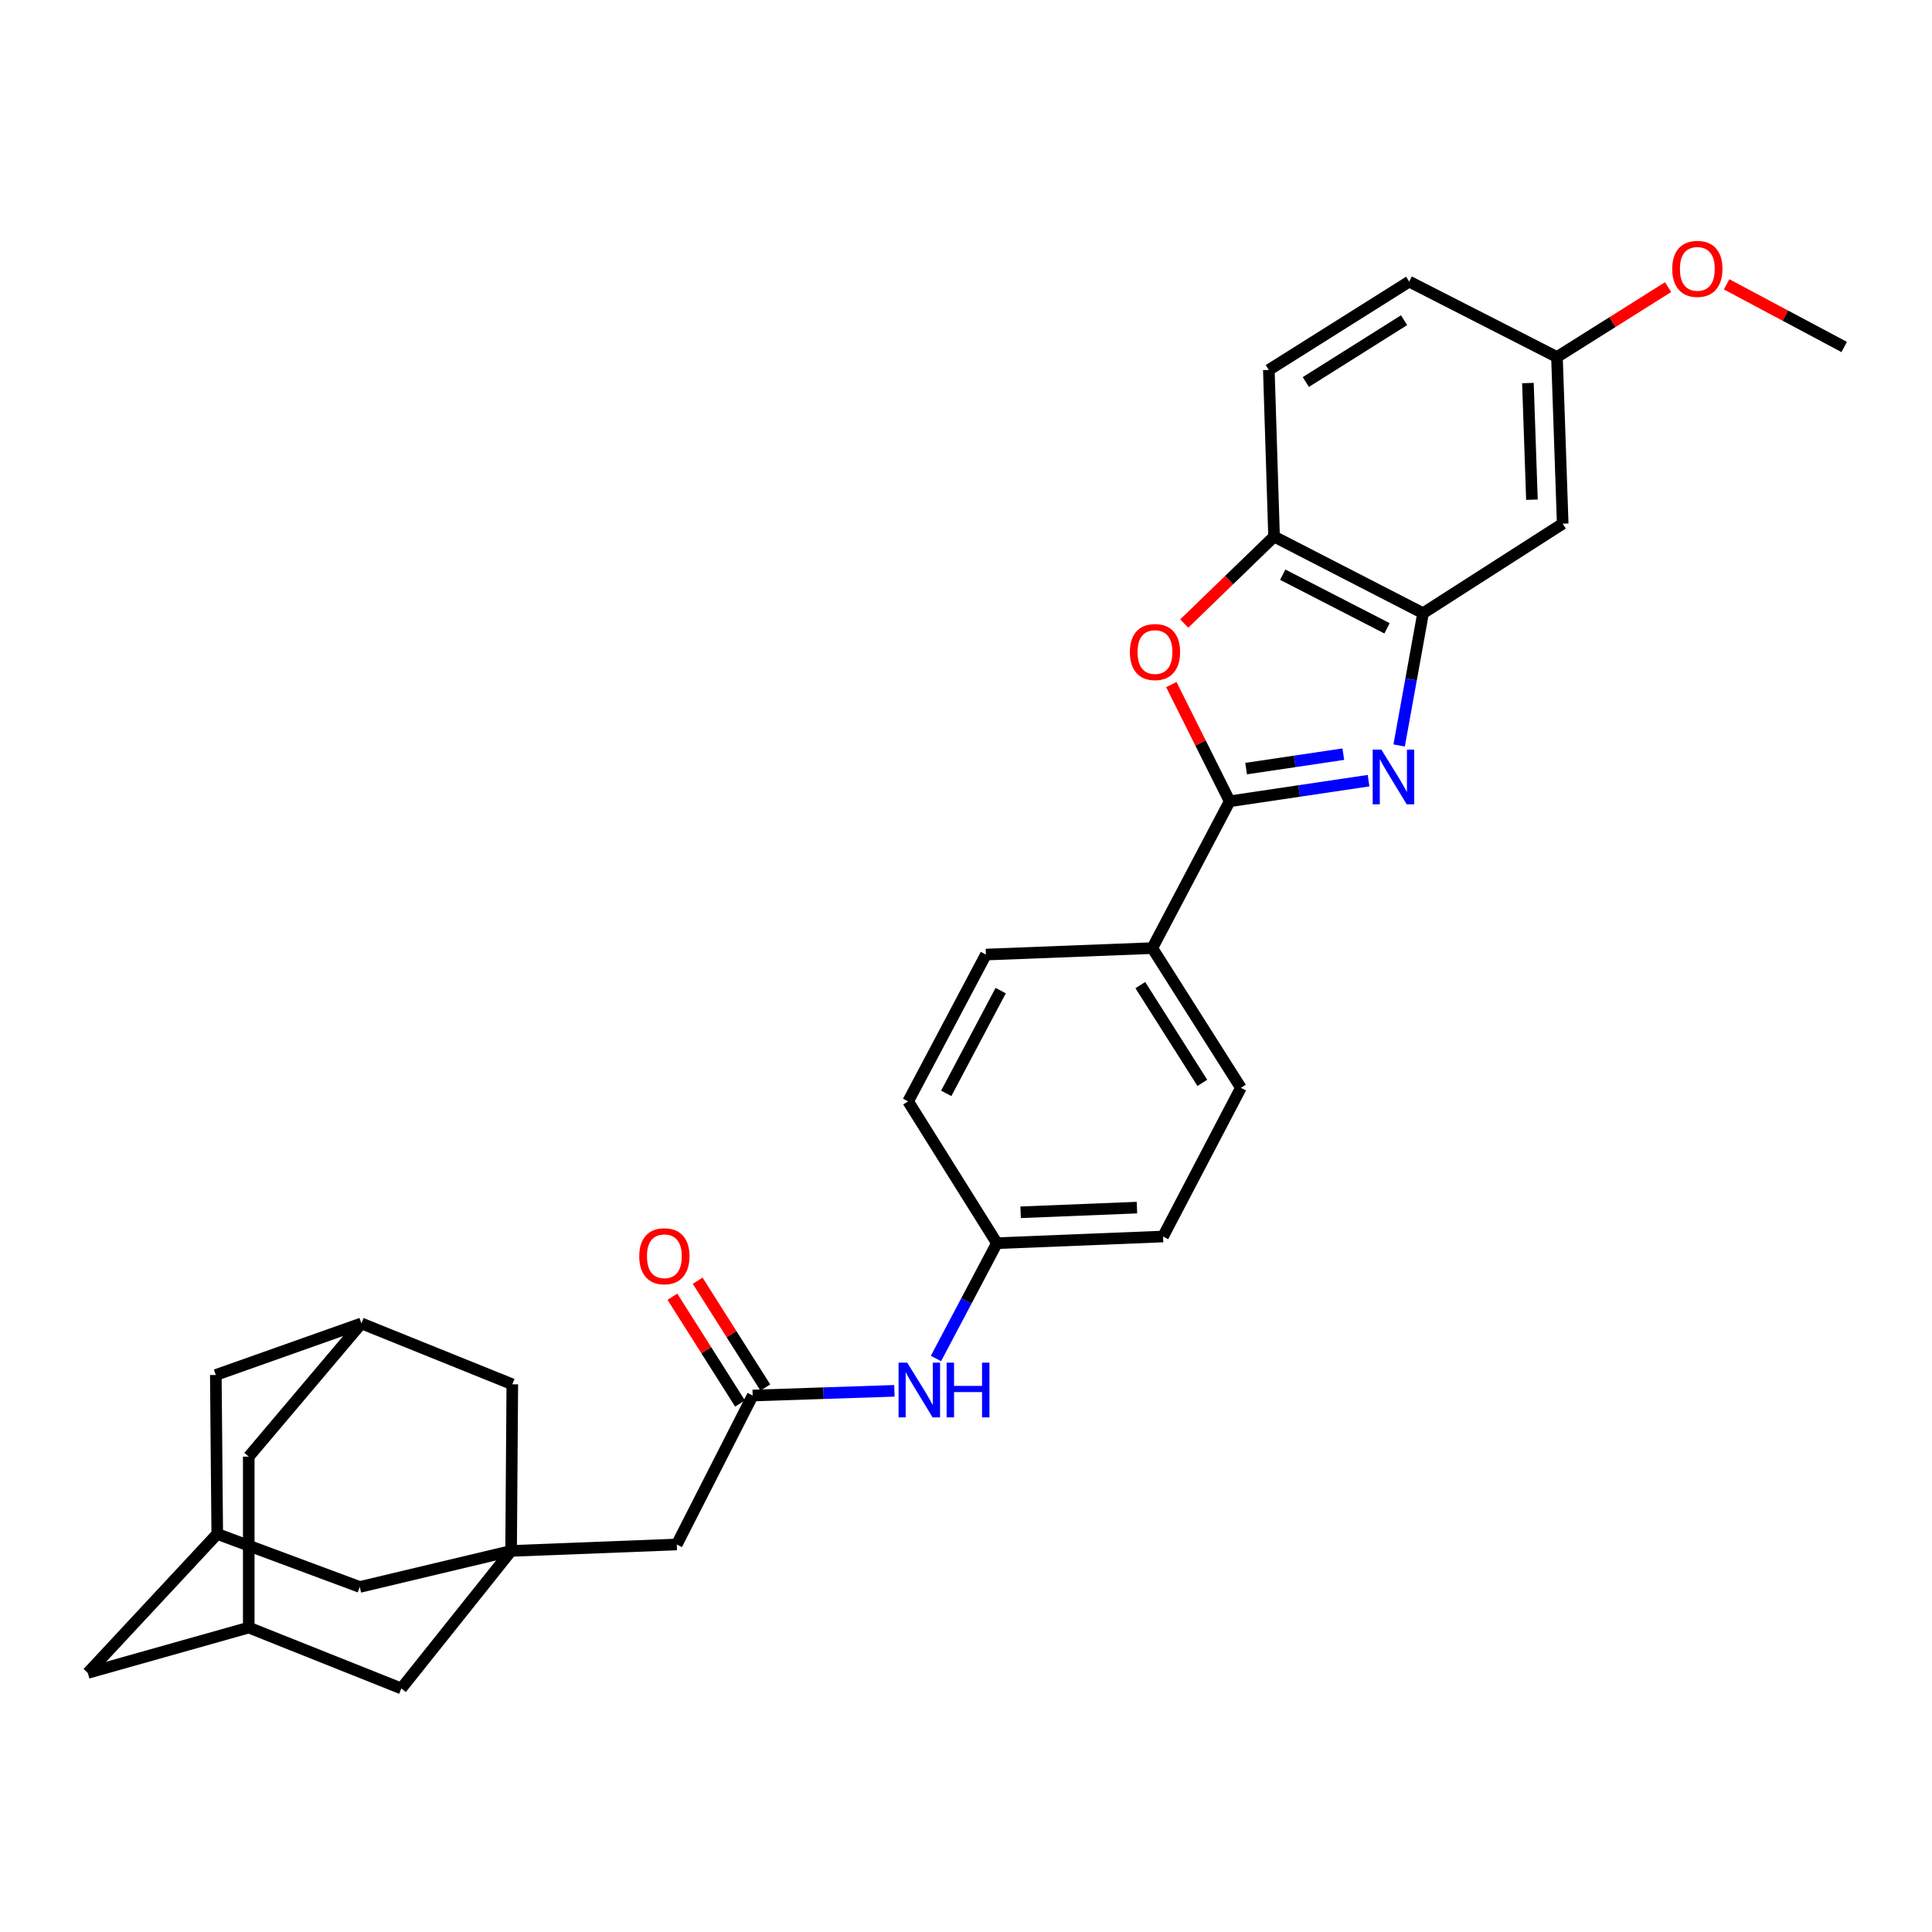 <?xml version='1.0' encoding='iso-8859-1'?>
<svg version='1.1' baseProfile='full'
              xmlns='http://www.w3.org/2000/svg'
                      xmlns:rdkit='http://www.rdkit.org/xml'
                      xmlns:xlink='http://www.w3.org/1999/xlink'
                  xml:space='preserve'
width='1000px' height='1000px' viewBox='0 0 1000 1000'>
<!-- END OF HEADER -->
<rect style='opacity:1.0;fill:#FFFFFF;stroke:none' width='1000' height='1000' x='0' y='0'> </rect>
<path class='bond-0' d='M 708.367,404.068 L 672.423,409.41' style='fill:none;fill-rule:evenodd;stroke:#0000FF;stroke-width:6px;stroke-linecap:butt;stroke-linejoin:miter;stroke-opacity:1' />
<path class='bond-0' d='M 672.423,409.41 L 636.479,414.752' style='fill:none;fill-rule:evenodd;stroke:#000000;stroke-width:6px;stroke-linecap:butt;stroke-linejoin:miter;stroke-opacity:1' />
<path class='bond-0' d='M 695.306,390.349 L 670.146,394.089' style='fill:none;fill-rule:evenodd;stroke:#0000FF;stroke-width:6px;stroke-linecap:butt;stroke-linejoin:miter;stroke-opacity:1' />
<path class='bond-0' d='M 670.146,394.089 L 644.985,397.828' style='fill:none;fill-rule:evenodd;stroke:#000000;stroke-width:6px;stroke-linecap:butt;stroke-linejoin:miter;stroke-opacity:1' />
<path class='bond-2' d='M 724.199,385.84 L 730.387,351.616' style='fill:none;fill-rule:evenodd;stroke:#0000FF;stroke-width:6px;stroke-linecap:butt;stroke-linejoin:miter;stroke-opacity:1' />
<path class='bond-2' d='M 730.387,351.616 L 736.575,317.392' style='fill:none;fill-rule:evenodd;stroke:#000000;stroke-width:6px;stroke-linecap:butt;stroke-linejoin:miter;stroke-opacity:1' />
<path class='bond-1' d='M 636.479,414.752 L 621.377,384.545' style='fill:none;fill-rule:evenodd;stroke:#000000;stroke-width:6px;stroke-linecap:butt;stroke-linejoin:miter;stroke-opacity:1' />
<path class='bond-1' d='M 621.377,384.545 L 606.275,354.338' style='fill:none;fill-rule:evenodd;stroke:#FF0000;stroke-width:6px;stroke-linecap:butt;stroke-linejoin:miter;stroke-opacity:1' />
<path class='bond-7' d='M 636.479,414.752 L 596.43,490.744' style='fill:none;fill-rule:evenodd;stroke:#000000;stroke-width:6px;stroke-linecap:butt;stroke-linejoin:miter;stroke-opacity:1' />
<path class='bond-30' d='M 612.961,322.751 L 636.208,300.241' style='fill:none;fill-rule:evenodd;stroke:#FF0000;stroke-width:6px;stroke-linecap:butt;stroke-linejoin:miter;stroke-opacity:1' />
<path class='bond-30' d='M 636.208,300.241 L 659.455,277.73' style='fill:none;fill-rule:evenodd;stroke:#000000;stroke-width:6px;stroke-linecap:butt;stroke-linejoin:miter;stroke-opacity:1' />
<path class='bond-4' d='M 736.575,317.392 L 659.455,277.73' style='fill:none;fill-rule:evenodd;stroke:#000000;stroke-width:6px;stroke-linecap:butt;stroke-linejoin:miter;stroke-opacity:1' />
<path class='bond-4' d='M 717.923,325.217 L 663.939,297.454' style='fill:none;fill-rule:evenodd;stroke:#000000;stroke-width:6px;stroke-linecap:butt;stroke-linejoin:miter;stroke-opacity:1' />
<path class='bond-6' d='M 736.575,317.392 L 808.85,271.053' style='fill:none;fill-rule:evenodd;stroke:#000000;stroke-width:6px;stroke-linecap:butt;stroke-linejoin:miter;stroke-opacity:1' />
<path class='bond-3' d='M 264.544,802.753 L 350.303,799.423' style='fill:none;fill-rule:evenodd;stroke:#000000;stroke-width:6px;stroke-linecap:butt;stroke-linejoin:miter;stroke-opacity:1' />
<path class='bond-13' d='M 264.544,802.753 L 207.715,873.935' style='fill:none;fill-rule:evenodd;stroke:#000000;stroke-width:6px;stroke-linecap:butt;stroke-linejoin:miter;stroke-opacity:1' />
<path class='bond-14' d='M 264.544,802.753 L 265.172,716.511' style='fill:none;fill-rule:evenodd;stroke:#000000;stroke-width:6px;stroke-linecap:butt;stroke-linejoin:miter;stroke-opacity:1' />
<path class='bond-15' d='M 264.544,802.753 L 186.21,821.409' style='fill:none;fill-rule:evenodd;stroke:#000000;stroke-width:6px;stroke-linecap:butt;stroke-linejoin:miter;stroke-opacity:1' />
<path class='bond-17' d='M 659.455,277.73 L 656.744,191.48' style='fill:none;fill-rule:evenodd;stroke:#000000;stroke-width:6px;stroke-linecap:butt;stroke-linejoin:miter;stroke-opacity:1' />
<path class='bond-5' d='M 389.586,722.32 L 426.263,721.105' style='fill:none;fill-rule:evenodd;stroke:#000000;stroke-width:6px;stroke-linecap:butt;stroke-linejoin:miter;stroke-opacity:1' />
<path class='bond-5' d='M 426.263,721.105 L 462.939,719.89' style='fill:none;fill-rule:evenodd;stroke:#0000FF;stroke-width:6px;stroke-linecap:butt;stroke-linejoin:miter;stroke-opacity:1' />
<path class='bond-12' d='M 389.586,722.32 L 350.303,799.423' style='fill:none;fill-rule:evenodd;stroke:#000000;stroke-width:6px;stroke-linecap:butt;stroke-linejoin:miter;stroke-opacity:1' />
<path class='bond-16' d='M 396.129,718.176 L 378.624,690.538' style='fill:none;fill-rule:evenodd;stroke:#000000;stroke-width:6px;stroke-linecap:butt;stroke-linejoin:miter;stroke-opacity:1' />
<path class='bond-16' d='M 378.624,690.538 L 361.119,662.899' style='fill:none;fill-rule:evenodd;stroke:#FF0000;stroke-width:6px;stroke-linecap:butt;stroke-linejoin:miter;stroke-opacity:1' />
<path class='bond-16' d='M 383.044,726.464 L 365.539,698.825' style='fill:none;fill-rule:evenodd;stroke:#000000;stroke-width:6px;stroke-linecap:butt;stroke-linejoin:miter;stroke-opacity:1' />
<path class='bond-16' d='M 365.539,698.825 L 348.034,671.187' style='fill:none;fill-rule:evenodd;stroke:#FF0000;stroke-width:6px;stroke-linecap:butt;stroke-linejoin:miter;stroke-opacity:1' />
<path class='bond-23' d='M 808.85,271.053 L 805.882,184.794' style='fill:none;fill-rule:evenodd;stroke:#000000;stroke-width:6px;stroke-linecap:butt;stroke-linejoin:miter;stroke-opacity:1' />
<path class='bond-23' d='M 792.925,258.647 L 790.847,198.266' style='fill:none;fill-rule:evenodd;stroke:#000000;stroke-width:6px;stroke-linecap:butt;stroke-linejoin:miter;stroke-opacity:1' />
<path class='bond-21' d='M 596.43,490.744 L 642.287,563.045' style='fill:none;fill-rule:evenodd;stroke:#000000;stroke-width:6px;stroke-linecap:butt;stroke-linejoin:miter;stroke-opacity:1' />
<path class='bond-21' d='M 590.228,509.886 L 622.329,560.497' style='fill:none;fill-rule:evenodd;stroke:#000000;stroke-width:6px;stroke-linecap:butt;stroke-linejoin:miter;stroke-opacity:1' />
<path class='bond-22' d='M 596.43,490.744 L 510.309,494.083' style='fill:none;fill-rule:evenodd;stroke:#000000;stroke-width:6px;stroke-linecap:butt;stroke-linejoin:miter;stroke-opacity:1' />
<path class='bond-8' d='M 484.455,703.154 L 500.226,673.312' style='fill:none;fill-rule:evenodd;stroke:#0000FF;stroke-width:6px;stroke-linecap:butt;stroke-linejoin:miter;stroke-opacity:1' />
<path class='bond-8' d='M 500.226,673.312 L 515.997,643.47' style='fill:none;fill-rule:evenodd;stroke:#000000;stroke-width:6px;stroke-linecap:butt;stroke-linejoin:miter;stroke-opacity:1' />
<path class='bond-9' d='M 128.753,842.431 L 207.715,873.935' style='fill:none;fill-rule:evenodd;stroke:#000000;stroke-width:6px;stroke-linecap:butt;stroke-linejoin:miter;stroke-opacity:1' />
<path class='bond-34' d='M 128.753,842.431 L 45.455,865.898' style='fill:none;fill-rule:evenodd;stroke:#000000;stroke-width:6px;stroke-linecap:butt;stroke-linejoin:miter;stroke-opacity:1' />
<path class='bond-35' d='M 128.753,842.431 L 128.753,753.952' style='fill:none;fill-rule:evenodd;stroke:#000000;stroke-width:6px;stroke-linecap:butt;stroke-linejoin:miter;stroke-opacity:1' />
<path class='bond-10' d='M 112.446,793.975 L 186.21,821.409' style='fill:none;fill-rule:evenodd;stroke:#000000;stroke-width:6px;stroke-linecap:butt;stroke-linejoin:miter;stroke-opacity:1' />
<path class='bond-18' d='M 112.446,793.975 L 45.455,865.898' style='fill:none;fill-rule:evenodd;stroke:#000000;stroke-width:6px;stroke-linecap:butt;stroke-linejoin:miter;stroke-opacity:1' />
<path class='bond-19' d='M 112.446,793.975 L 111.706,711.692' style='fill:none;fill-rule:evenodd;stroke:#000000;stroke-width:6px;stroke-linecap:butt;stroke-linejoin:miter;stroke-opacity:1' />
<path class='bond-11' d='M 187.062,684.99 L 265.172,716.511' style='fill:none;fill-rule:evenodd;stroke:#000000;stroke-width:6px;stroke-linecap:butt;stroke-linejoin:miter;stroke-opacity:1' />
<path class='bond-20' d='M 187.062,684.99 L 128.753,753.952' style='fill:none;fill-rule:evenodd;stroke:#000000;stroke-width:6px;stroke-linecap:butt;stroke-linejoin:miter;stroke-opacity:1' />
<path class='bond-33' d='M 187.062,684.99 L 111.706,711.692' style='fill:none;fill-rule:evenodd;stroke:#000000;stroke-width:6px;stroke-linecap:butt;stroke-linejoin:miter;stroke-opacity:1' />
<path class='bond-31' d='M 656.744,191.48 L 729.398,145.761' style='fill:none;fill-rule:evenodd;stroke:#000000;stroke-width:6px;stroke-linecap:butt;stroke-linejoin:miter;stroke-opacity:1' />
<path class='bond-31' d='M 675.892,197.732 L 726.75,165.728' style='fill:none;fill-rule:evenodd;stroke:#000000;stroke-width:6px;stroke-linecap:butt;stroke-linejoin:miter;stroke-opacity:1' />
<path class='bond-26' d='M 642.287,563.045 L 601.998,640.019' style='fill:none;fill-rule:evenodd;stroke:#000000;stroke-width:6px;stroke-linecap:butt;stroke-linejoin:miter;stroke-opacity:1' />
<path class='bond-27' d='M 510.309,494.083 L 470.045,570.076' style='fill:none;fill-rule:evenodd;stroke:#000000;stroke-width:6px;stroke-linecap:butt;stroke-linejoin:miter;stroke-opacity:1' />
<path class='bond-27' d='M 517.956,512.734 L 489.772,565.929' style='fill:none;fill-rule:evenodd;stroke:#000000;stroke-width:6px;stroke-linecap:butt;stroke-linejoin:miter;stroke-opacity:1' />
<path class='bond-25' d='M 805.882,184.794 L 729.398,145.761' style='fill:none;fill-rule:evenodd;stroke:#000000;stroke-width:6px;stroke-linecap:butt;stroke-linejoin:miter;stroke-opacity:1' />
<path class='bond-28' d='M 805.882,184.794 L 834.64,166.703' style='fill:none;fill-rule:evenodd;stroke:#000000;stroke-width:6px;stroke-linecap:butt;stroke-linejoin:miter;stroke-opacity:1' />
<path class='bond-28' d='M 834.64,166.703 L 863.398,148.611' style='fill:none;fill-rule:evenodd;stroke:#FF0000;stroke-width:6px;stroke-linecap:butt;stroke-linejoin:miter;stroke-opacity:1' />
<path class='bond-24' d='M 515.997,643.47 L 470.045,570.076' style='fill:none;fill-rule:evenodd;stroke:#000000;stroke-width:6px;stroke-linecap:butt;stroke-linejoin:miter;stroke-opacity:1' />
<path class='bond-32' d='M 515.997,643.47 L 601.998,640.019' style='fill:none;fill-rule:evenodd;stroke:#000000;stroke-width:6px;stroke-linecap:butt;stroke-linejoin:miter;stroke-opacity:1' />
<path class='bond-32' d='M 528.276,627.475 L 588.477,625.06' style='fill:none;fill-rule:evenodd;stroke:#000000;stroke-width:6px;stroke-linecap:butt;stroke-linejoin:miter;stroke-opacity:1' />
<path class='bond-29' d='M 893.697,147.162 L 924.121,163.384' style='fill:none;fill-rule:evenodd;stroke:#FF0000;stroke-width:6px;stroke-linecap:butt;stroke-linejoin:miter;stroke-opacity:1' />
<path class='bond-29' d='M 924.121,163.384 L 954.545,179.605' style='fill:none;fill-rule:evenodd;stroke:#000000;stroke-width:6px;stroke-linecap:butt;stroke-linejoin:miter;stroke-opacity:1' />
<path  class='atom-0' d='M 714.989 387.993
L 724.269 402.993
Q 725.189 404.473, 726.669 407.153
Q 728.149 409.833, 728.229 409.993
L 728.229 387.993
L 731.989 387.993
L 731.989 416.313
L 728.109 416.313
L 718.149 399.913
Q 716.989 397.993, 715.749 395.793
Q 714.549 393.593, 714.189 392.913
L 714.189 416.313
L 710.509 416.313
L 710.509 387.993
L 714.989 387.993
' fill='#0000FF'/>
<path  class='atom-2' d='M 584.816 337.496
Q 584.816 330.696, 588.176 326.896
Q 591.536 323.096, 597.816 323.096
Q 604.096 323.096, 607.456 326.896
Q 610.816 330.696, 610.816 337.496
Q 610.816 344.376, 607.416 348.296
Q 604.016 352.176, 597.816 352.176
Q 591.576 352.176, 588.176 348.296
Q 584.816 344.416, 584.816 337.496
M 597.816 348.976
Q 602.136 348.976, 604.456 346.096
Q 606.816 343.176, 606.816 337.496
Q 606.816 331.936, 604.456 329.136
Q 602.136 326.296, 597.816 326.296
Q 593.496 326.296, 591.136 329.096
Q 588.816 331.896, 588.816 337.496
Q 588.816 343.216, 591.136 346.096
Q 593.496 348.976, 597.816 348.976
' fill='#FF0000'/>
<path  class='atom-9' d='M 469.577 705.303
L 478.857 720.303
Q 479.777 721.783, 481.257 724.463
Q 482.737 727.143, 482.817 727.303
L 482.817 705.303
L 486.577 705.303
L 486.577 733.623
L 482.697 733.623
L 472.737 717.223
Q 471.577 715.303, 470.337 713.103
Q 469.137 710.903, 468.777 710.223
L 468.777 733.623
L 465.097 733.623
L 465.097 705.303
L 469.577 705.303
' fill='#0000FF'/>
<path  class='atom-9' d='M 489.977 705.303
L 493.817 705.303
L 493.817 717.343
L 508.297 717.343
L 508.297 705.303
L 512.137 705.303
L 512.137 733.623
L 508.297 733.623
L 508.297 720.543
L 493.817 720.543
L 493.817 733.623
L 489.977 733.623
L 489.977 705.303
' fill='#0000FF'/>
<path  class='atom-17' d='M 330.875 650.228
Q 330.875 643.428, 334.235 639.628
Q 337.595 635.828, 343.875 635.828
Q 350.155 635.828, 353.515 639.628
Q 356.875 643.428, 356.875 650.228
Q 356.875 657.108, 353.475 661.028
Q 350.075 664.908, 343.875 664.908
Q 337.635 664.908, 334.235 661.028
Q 330.875 657.148, 330.875 650.228
M 343.875 661.708
Q 348.195 661.708, 350.515 658.828
Q 352.875 655.908, 352.875 650.228
Q 352.875 644.668, 350.515 641.868
Q 348.195 639.028, 343.875 639.028
Q 339.555 639.028, 337.195 641.828
Q 334.875 644.628, 334.875 650.228
Q 334.875 655.948, 337.195 658.828
Q 339.555 661.708, 343.875 661.708
' fill='#FF0000'/>
<path  class='atom-29' d='M 865.544 139.163
Q 865.544 132.363, 868.904 128.563
Q 872.264 124.763, 878.544 124.763
Q 884.824 124.763, 888.184 128.563
Q 891.544 132.363, 891.544 139.163
Q 891.544 146.043, 888.144 149.963
Q 884.744 153.843, 878.544 153.843
Q 872.304 153.843, 868.904 149.963
Q 865.544 146.083, 865.544 139.163
M 878.544 150.643
Q 882.864 150.643, 885.184 147.763
Q 887.544 144.843, 887.544 139.163
Q 887.544 133.603, 885.184 130.803
Q 882.864 127.963, 878.544 127.963
Q 874.224 127.963, 871.864 130.763
Q 869.544 133.563, 869.544 139.163
Q 869.544 144.883, 871.864 147.763
Q 874.224 150.643, 878.544 150.643
' fill='#FF0000'/>
</svg>
